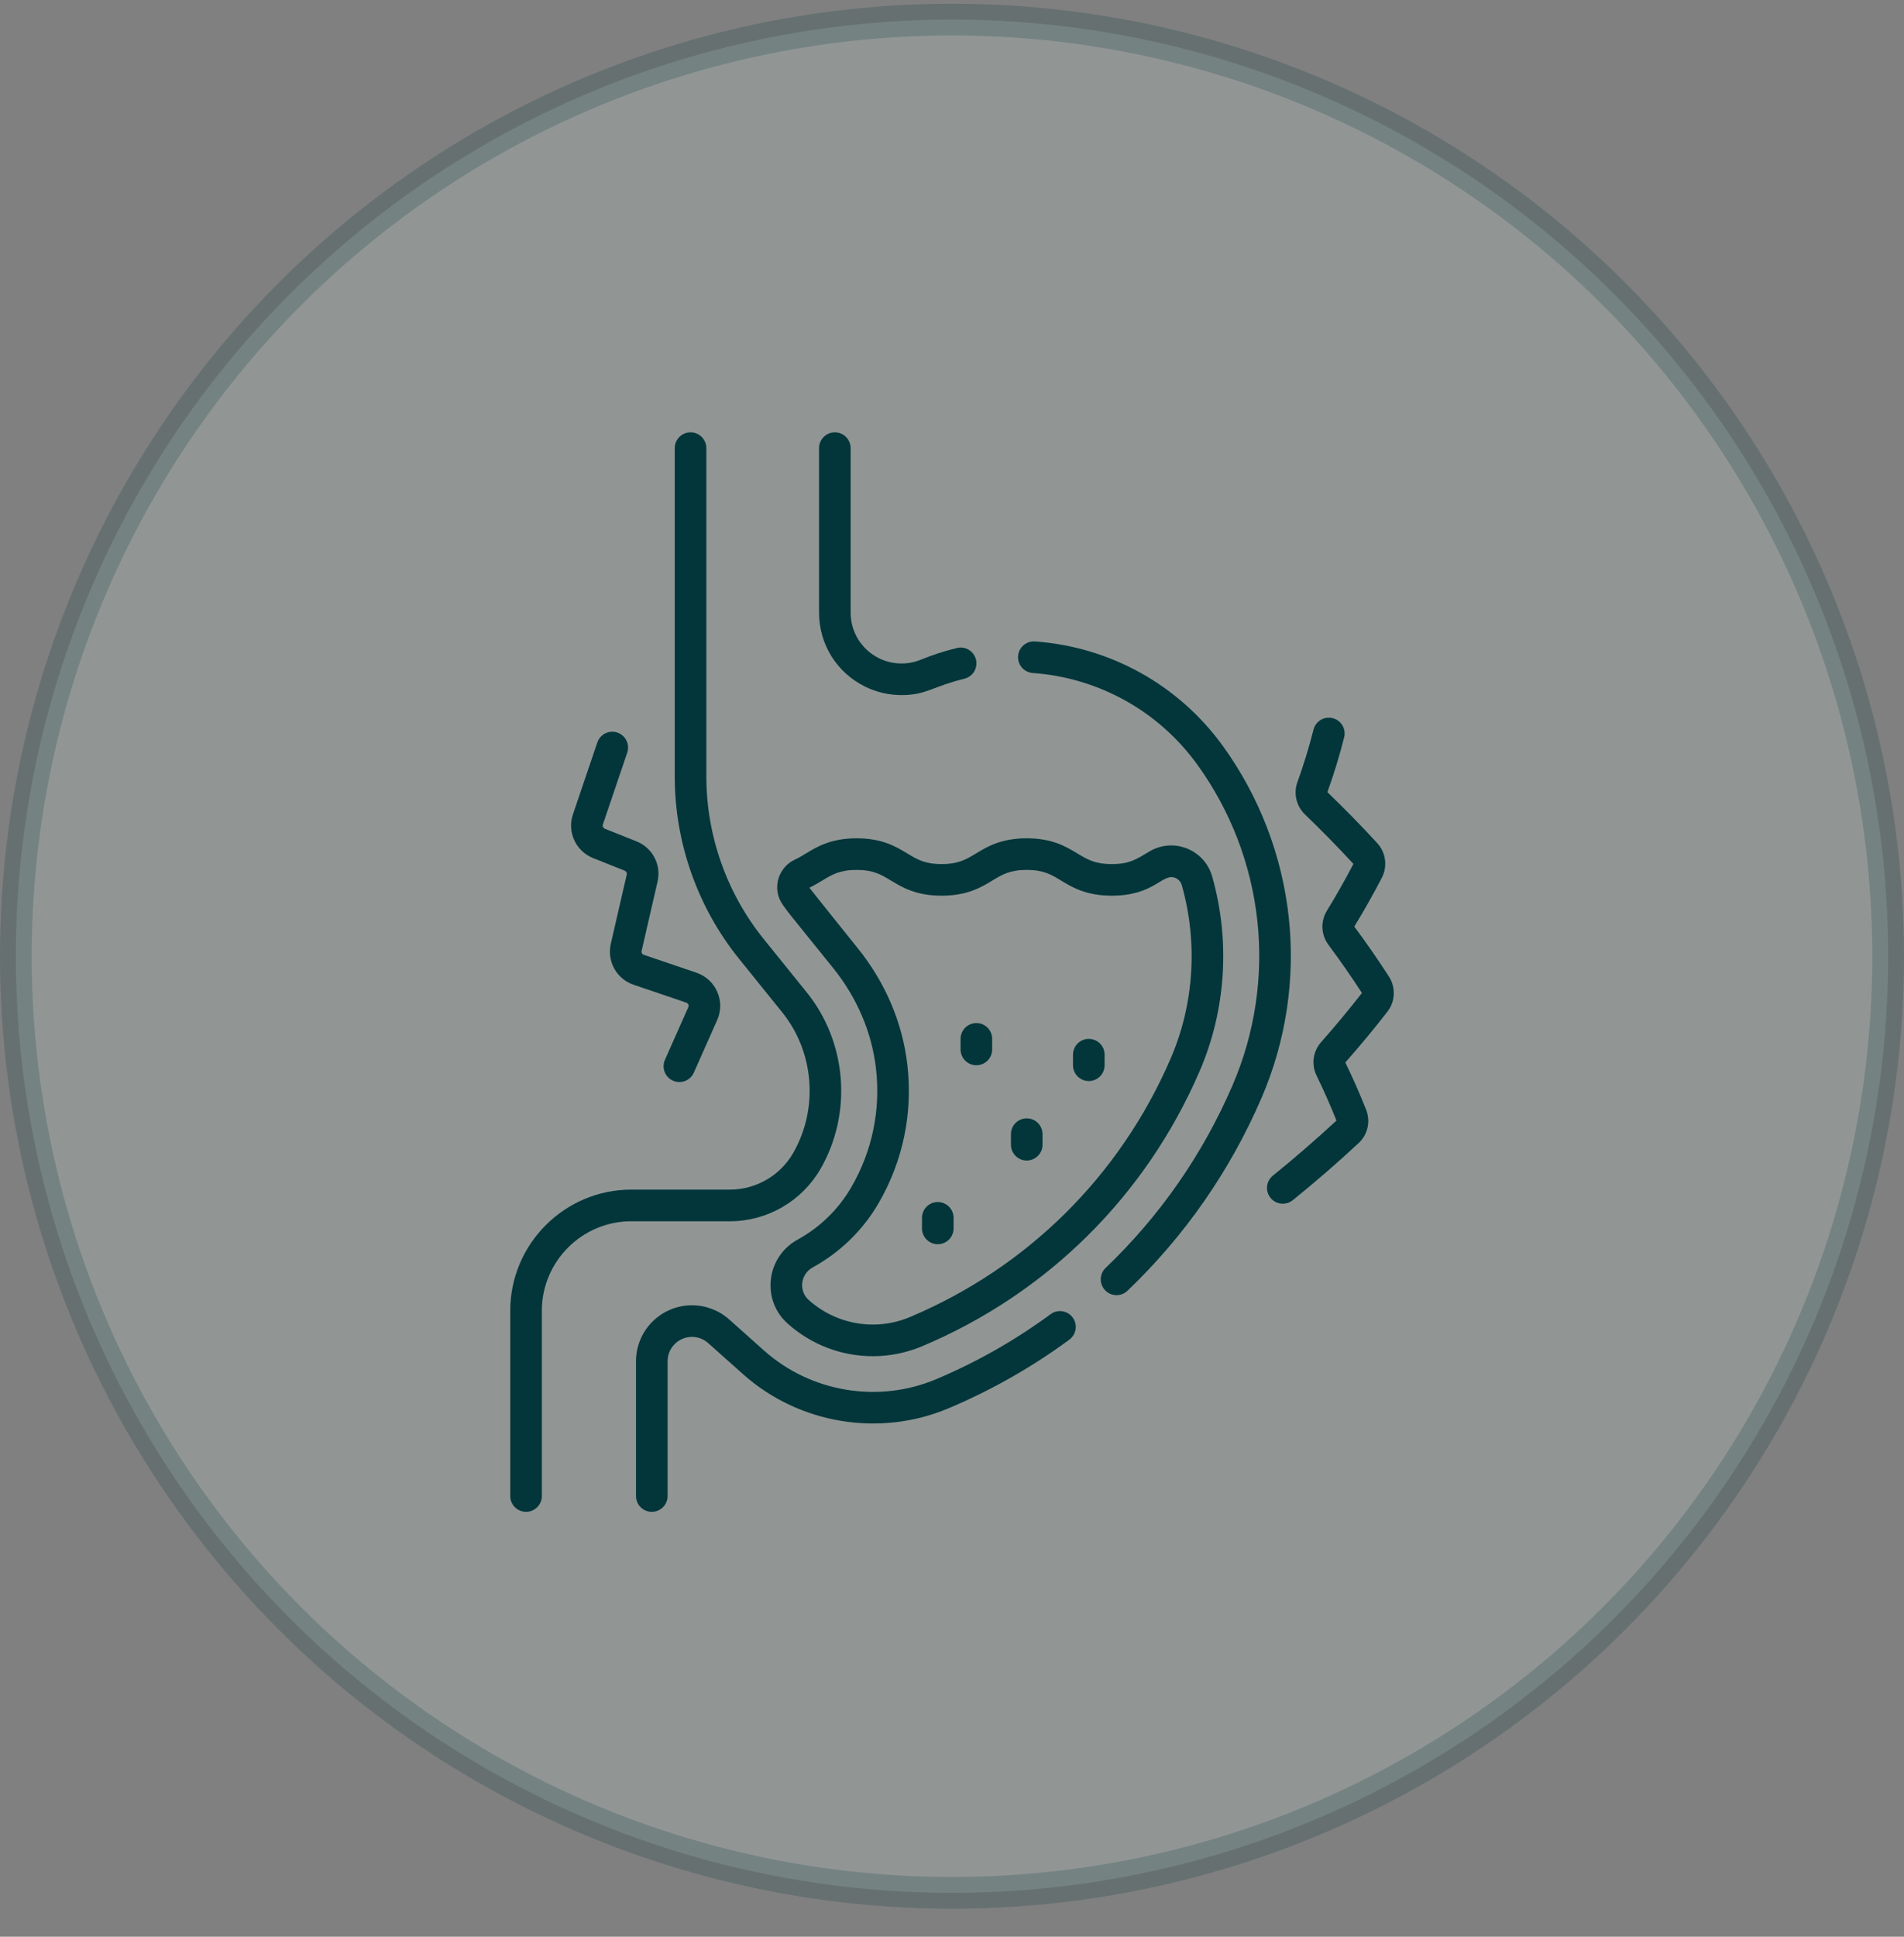 <svg xmlns="http://www.w3.org/2000/svg" fill="none" viewBox="0 0 60 61" height="61" width="60">
<rect x="0" y="0" width="60" height="61" fill="#808080" stroke="none"/>
<circle stroke="#02363A" fill="#DAF1EE" r="29.5" cy="30.117" cx="30" opacity="0.2"></circle>
<g clip-path="url(#clip0_6798_25404)">
<path fill="#02363A" d="M37.804 33.736C38.633 31.816 38.774 29.641 38.201 27.612C38.086 27.204 37.796 26.881 37.404 26.724C37.015 26.569 36.584 26.602 36.223 26.817C35.81 27.063 35.599 27.215 35.034 27.215C34.503 27.215 34.26 27.068 33.952 26.881C33.6 26.668 33.163 26.403 32.354 26.403C31.545 26.403 31.107 26.668 30.756 26.881C30.448 27.068 30.205 27.215 29.674 27.215C29.143 27.215 28.9 27.068 28.592 26.881C28.24 26.668 27.803 26.403 26.994 26.403C26.185 26.403 25.748 26.669 25.396 26.881C25.28 26.952 25.171 27.018 25.056 27.071C24.927 27.13 24.812 27.216 24.72 27.324C24.628 27.433 24.562 27.56 24.524 27.697C24.488 27.832 24.481 27.973 24.505 28.111C24.529 28.249 24.584 28.379 24.664 28.494C24.753 28.621 24.848 28.746 24.945 28.867L26.251 30.485C27.004 31.418 27.472 32.512 27.604 33.65C27.755 34.957 27.488 36.248 26.831 37.385C26.43 38.081 25.843 38.655 25.132 39.045C24.14 39.591 23.984 40.953 24.829 41.695C25.565 42.352 26.517 42.715 27.504 42.715C28.041 42.715 28.566 42.609 29.062 42.4C33.004 40.74 36.109 37.664 37.804 33.736ZM36.89 33.341C35.296 37.032 32.379 39.922 28.675 41.481C28.305 41.638 27.907 41.719 27.504 41.718C26.761 41.718 26.047 41.446 25.489 40.949C25.162 40.661 25.22 40.134 25.612 39.918C26.482 39.44 27.201 38.737 27.694 37.883C28.458 36.56 28.769 35.056 28.593 33.535C28.44 32.21 27.898 30.939 27.026 29.86C27.026 29.86 25.575 28.055 25.506 27.959C25.659 27.887 25.787 27.809 25.912 27.733C26.22 27.547 26.463 27.399 26.994 27.399C27.524 27.399 27.768 27.547 28.075 27.733C28.427 27.946 28.864 28.211 29.674 28.211C30.483 28.211 30.92 27.946 31.272 27.733C31.58 27.547 31.823 27.399 32.354 27.399C32.885 27.399 33.128 27.547 33.436 27.733C33.787 27.946 34.225 28.211 35.034 28.211C36.388 28.211 36.629 27.488 37.034 27.649C37.084 27.669 37.129 27.701 37.166 27.741C37.202 27.782 37.228 27.83 37.242 27.882C37.753 29.692 37.628 31.631 36.89 33.341Z"></path>
<path fill="#02363A" d="M25.854 36.82C26.866 35.067 26.693 32.83 25.421 31.254L24.066 29.576C22.901 28.132 22.259 26.315 22.259 24.46V14.115C22.259 13.84 22.036 13.617 21.761 13.617C21.486 13.617 21.263 13.84 21.263 14.115V24.46C21.263 26.542 21.983 28.581 23.291 30.201L24.646 31.88C25.661 33.137 25.799 34.922 24.991 36.322C24.582 37.029 23.821 37.468 23.004 37.468H19.895C17.791 37.468 16.079 39.181 16.079 41.285V47.119C16.079 47.394 16.302 47.617 16.577 47.617C16.852 47.617 17.075 47.394 17.075 47.119V41.285C17.075 39.73 18.34 38.465 19.895 38.465H23.004C24.176 38.465 25.267 37.834 25.854 36.82ZM27.256 21.623C27.615 21.801 28.01 21.893 28.41 21.893C29.19 21.893 29.393 21.62 30.39 21.377C30.518 21.346 30.629 21.265 30.698 21.152C30.766 21.039 30.787 20.904 30.756 20.776C30.725 20.647 30.644 20.537 30.531 20.468C30.418 20.399 30.283 20.378 30.154 20.41C29.767 20.504 29.386 20.627 29.017 20.778C28.806 20.864 28.58 20.905 28.352 20.896C28.125 20.888 27.902 20.832 27.698 20.731C27.148 20.458 26.806 19.908 26.806 19.294V14.115C26.806 13.84 26.583 13.617 26.308 13.617C26.033 13.617 25.81 13.84 25.81 14.115V19.294C25.81 20.289 26.364 21.182 27.256 21.623ZM40.611 28.879C40.397 26.938 39.683 25.085 38.54 23.501C37.147 21.574 34.987 20.372 32.614 20.203C32.341 20.184 32.102 20.39 32.082 20.664C32.077 20.73 32.086 20.795 32.106 20.857C32.127 20.919 32.16 20.977 32.202 21.026C32.245 21.075 32.297 21.116 32.356 21.145C32.414 21.174 32.478 21.192 32.543 21.197C34.621 21.345 36.513 22.398 37.732 24.085C38.775 25.528 39.426 27.218 39.621 28.988C39.814 30.758 39.545 32.548 38.84 34.184C37.9 36.361 36.555 38.296 34.841 39.935C34.745 40.026 34.69 40.151 34.687 40.283C34.684 40.416 34.734 40.543 34.825 40.639C34.916 40.734 35.042 40.79 35.174 40.792C35.306 40.795 35.434 40.746 35.529 40.655C37.34 38.923 38.762 36.878 39.755 34.578C40.528 32.784 40.823 30.821 40.611 28.879Z"></path>
<path fill="#02363A" d="M33.11 41.39C31.991 42.213 30.78 42.901 29.5 43.44C27.68 44.206 25.552 43.852 24.078 42.538L22.979 41.558C22.656 41.27 22.238 41.111 21.805 41.111C20.833 41.111 20.042 41.902 20.042 42.874V47.119C20.042 47.394 20.265 47.617 20.54 47.617C20.815 47.617 21.038 47.394 21.038 47.119V42.874C21.038 42.451 21.382 42.107 21.805 42.107C21.994 42.107 22.175 42.176 22.316 42.302L23.416 43.282C25.175 44.85 27.715 45.272 29.886 44.358C31.238 43.788 32.519 43.062 33.7 42.192C33.806 42.113 33.876 41.996 33.895 41.866C33.915 41.736 33.882 41.603 33.804 41.497C33.726 41.391 33.609 41.32 33.479 41.3C33.349 41.28 33.216 41.312 33.11 41.39ZM34.311 32.721C34.246 32.721 34.181 32.733 34.12 32.758C34.06 32.783 34.005 32.82 33.959 32.866C33.913 32.913 33.876 32.968 33.851 33.028C33.826 33.088 33.813 33.153 33.813 33.218V33.551C33.813 33.826 34.036 34.049 34.311 34.049C34.586 34.049 34.809 33.826 34.809 33.551V33.218C34.809 32.943 34.586 32.721 34.311 32.721ZM30.768 32.222C30.703 32.222 30.638 32.235 30.578 32.26C30.517 32.285 30.462 32.322 30.416 32.368C30.37 32.414 30.333 32.469 30.308 32.53C30.283 32.59 30.27 32.655 30.27 32.721V33.053C30.27 33.328 30.493 33.551 30.768 33.551C31.043 33.551 31.266 33.328 31.266 33.053V32.721C31.266 32.445 31.043 32.222 30.768 32.222ZM32.355 35.224C32.289 35.224 32.224 35.237 32.164 35.262C32.104 35.287 32.049 35.324 32.002 35.37C31.956 35.416 31.919 35.471 31.895 35.532C31.869 35.592 31.857 35.657 31.857 35.722V36.054C31.857 36.329 32.08 36.552 32.355 36.552C32.63 36.552 32.853 36.329 32.853 36.054V35.722C32.853 35.447 32.63 35.224 32.355 35.224ZM29.552 37.859C29.42 37.859 29.293 37.912 29.2 38.005C29.107 38.099 29.054 38.225 29.054 38.357V38.689C29.054 38.965 29.277 39.188 29.552 39.188C29.827 39.188 30.05 38.965 30.05 38.689V38.357C30.05 38.225 29.998 38.099 29.904 38.005C29.811 37.912 29.684 37.859 29.552 37.859ZM18.689 27.026L19.687 27.424C19.71 27.433 19.73 27.451 19.741 27.473C19.753 27.495 19.756 27.521 19.75 27.545L19.248 29.726C19.187 29.992 19.226 30.272 19.359 30.51C19.492 30.749 19.709 30.929 19.968 31.016L21.628 31.58C21.642 31.585 21.655 31.593 21.665 31.602C21.676 31.612 21.685 31.624 21.691 31.638C21.697 31.651 21.7 31.666 21.7 31.68C21.7 31.695 21.696 31.709 21.69 31.723L20.954 33.38C20.928 33.44 20.913 33.504 20.911 33.57C20.91 33.635 20.921 33.7 20.944 33.761C20.968 33.822 21.003 33.878 21.048 33.925C21.093 33.973 21.147 34.011 21.207 34.038C21.328 34.091 21.465 34.095 21.588 34.047C21.711 34 21.811 33.905 21.864 33.785L22.601 32.127C22.864 31.536 22.561 30.845 21.948 30.637L20.288 30.073C20.263 30.065 20.242 30.048 20.23 30.025C20.217 30.002 20.213 29.975 20.219 29.95L20.721 27.769C20.844 27.236 20.564 26.701 20.056 26.499L19.059 26.101C19.034 26.09 19.014 26.071 19.002 26.047C18.991 26.022 18.989 25.994 18.998 25.969L19.766 23.705C19.808 23.58 19.799 23.443 19.741 23.325C19.683 23.206 19.579 23.116 19.454 23.073C19.329 23.031 19.192 23.04 19.074 23.098C18.956 23.157 18.865 23.26 18.823 23.385L18.055 25.649C17.866 26.204 18.145 26.808 18.689 27.026ZM43.767 30.755C43.421 30.219 43.057 29.695 42.677 29.183C42.984 28.682 43.273 28.17 43.544 27.649C43.731 27.291 43.673 26.852 43.402 26.557C42.895 26.005 42.37 25.469 41.83 24.95C42.038 24.37 42.216 23.788 42.359 23.219C42.39 23.091 42.369 22.957 42.301 22.844C42.233 22.732 42.124 22.651 41.996 22.619C41.869 22.587 41.734 22.606 41.62 22.673C41.508 22.741 41.426 22.85 41.393 22.977C41.256 23.521 41.085 24.08 40.884 24.637C40.756 24.991 40.85 25.39 41.124 25.653C41.648 26.157 42.157 26.676 42.65 27.21C42.388 27.712 42.109 28.204 41.813 28.686C41.608 29.021 41.628 29.442 41.864 29.76C42.232 30.253 42.583 30.759 42.918 31.275C42.506 31.803 42.078 32.318 41.634 32.82C41.375 33.112 41.318 33.526 41.487 33.874C41.714 34.34 41.923 34.813 42.115 35.294C41.467 35.894 40.799 36.473 40.111 37.028C40.009 37.111 39.943 37.231 39.929 37.362C39.915 37.494 39.954 37.625 40.037 37.728C40.12 37.831 40.241 37.896 40.372 37.91C40.503 37.924 40.635 37.885 40.738 37.802C41.45 37.227 42.142 36.628 42.812 36.005C43.103 35.735 43.196 35.32 43.049 34.948C42.849 34.445 42.631 33.95 42.395 33.463C42.854 32.944 43.296 32.411 43.721 31.864C43.971 31.544 43.989 31.098 43.767 30.755Z"></path>
</g>
<defs>
<clipPath id="clip0_6798_25404">
<rect transform="translate(13 13.617)" fill="white" height="34" width="34"></rect>
</clipPath>
</defs>
</svg>
